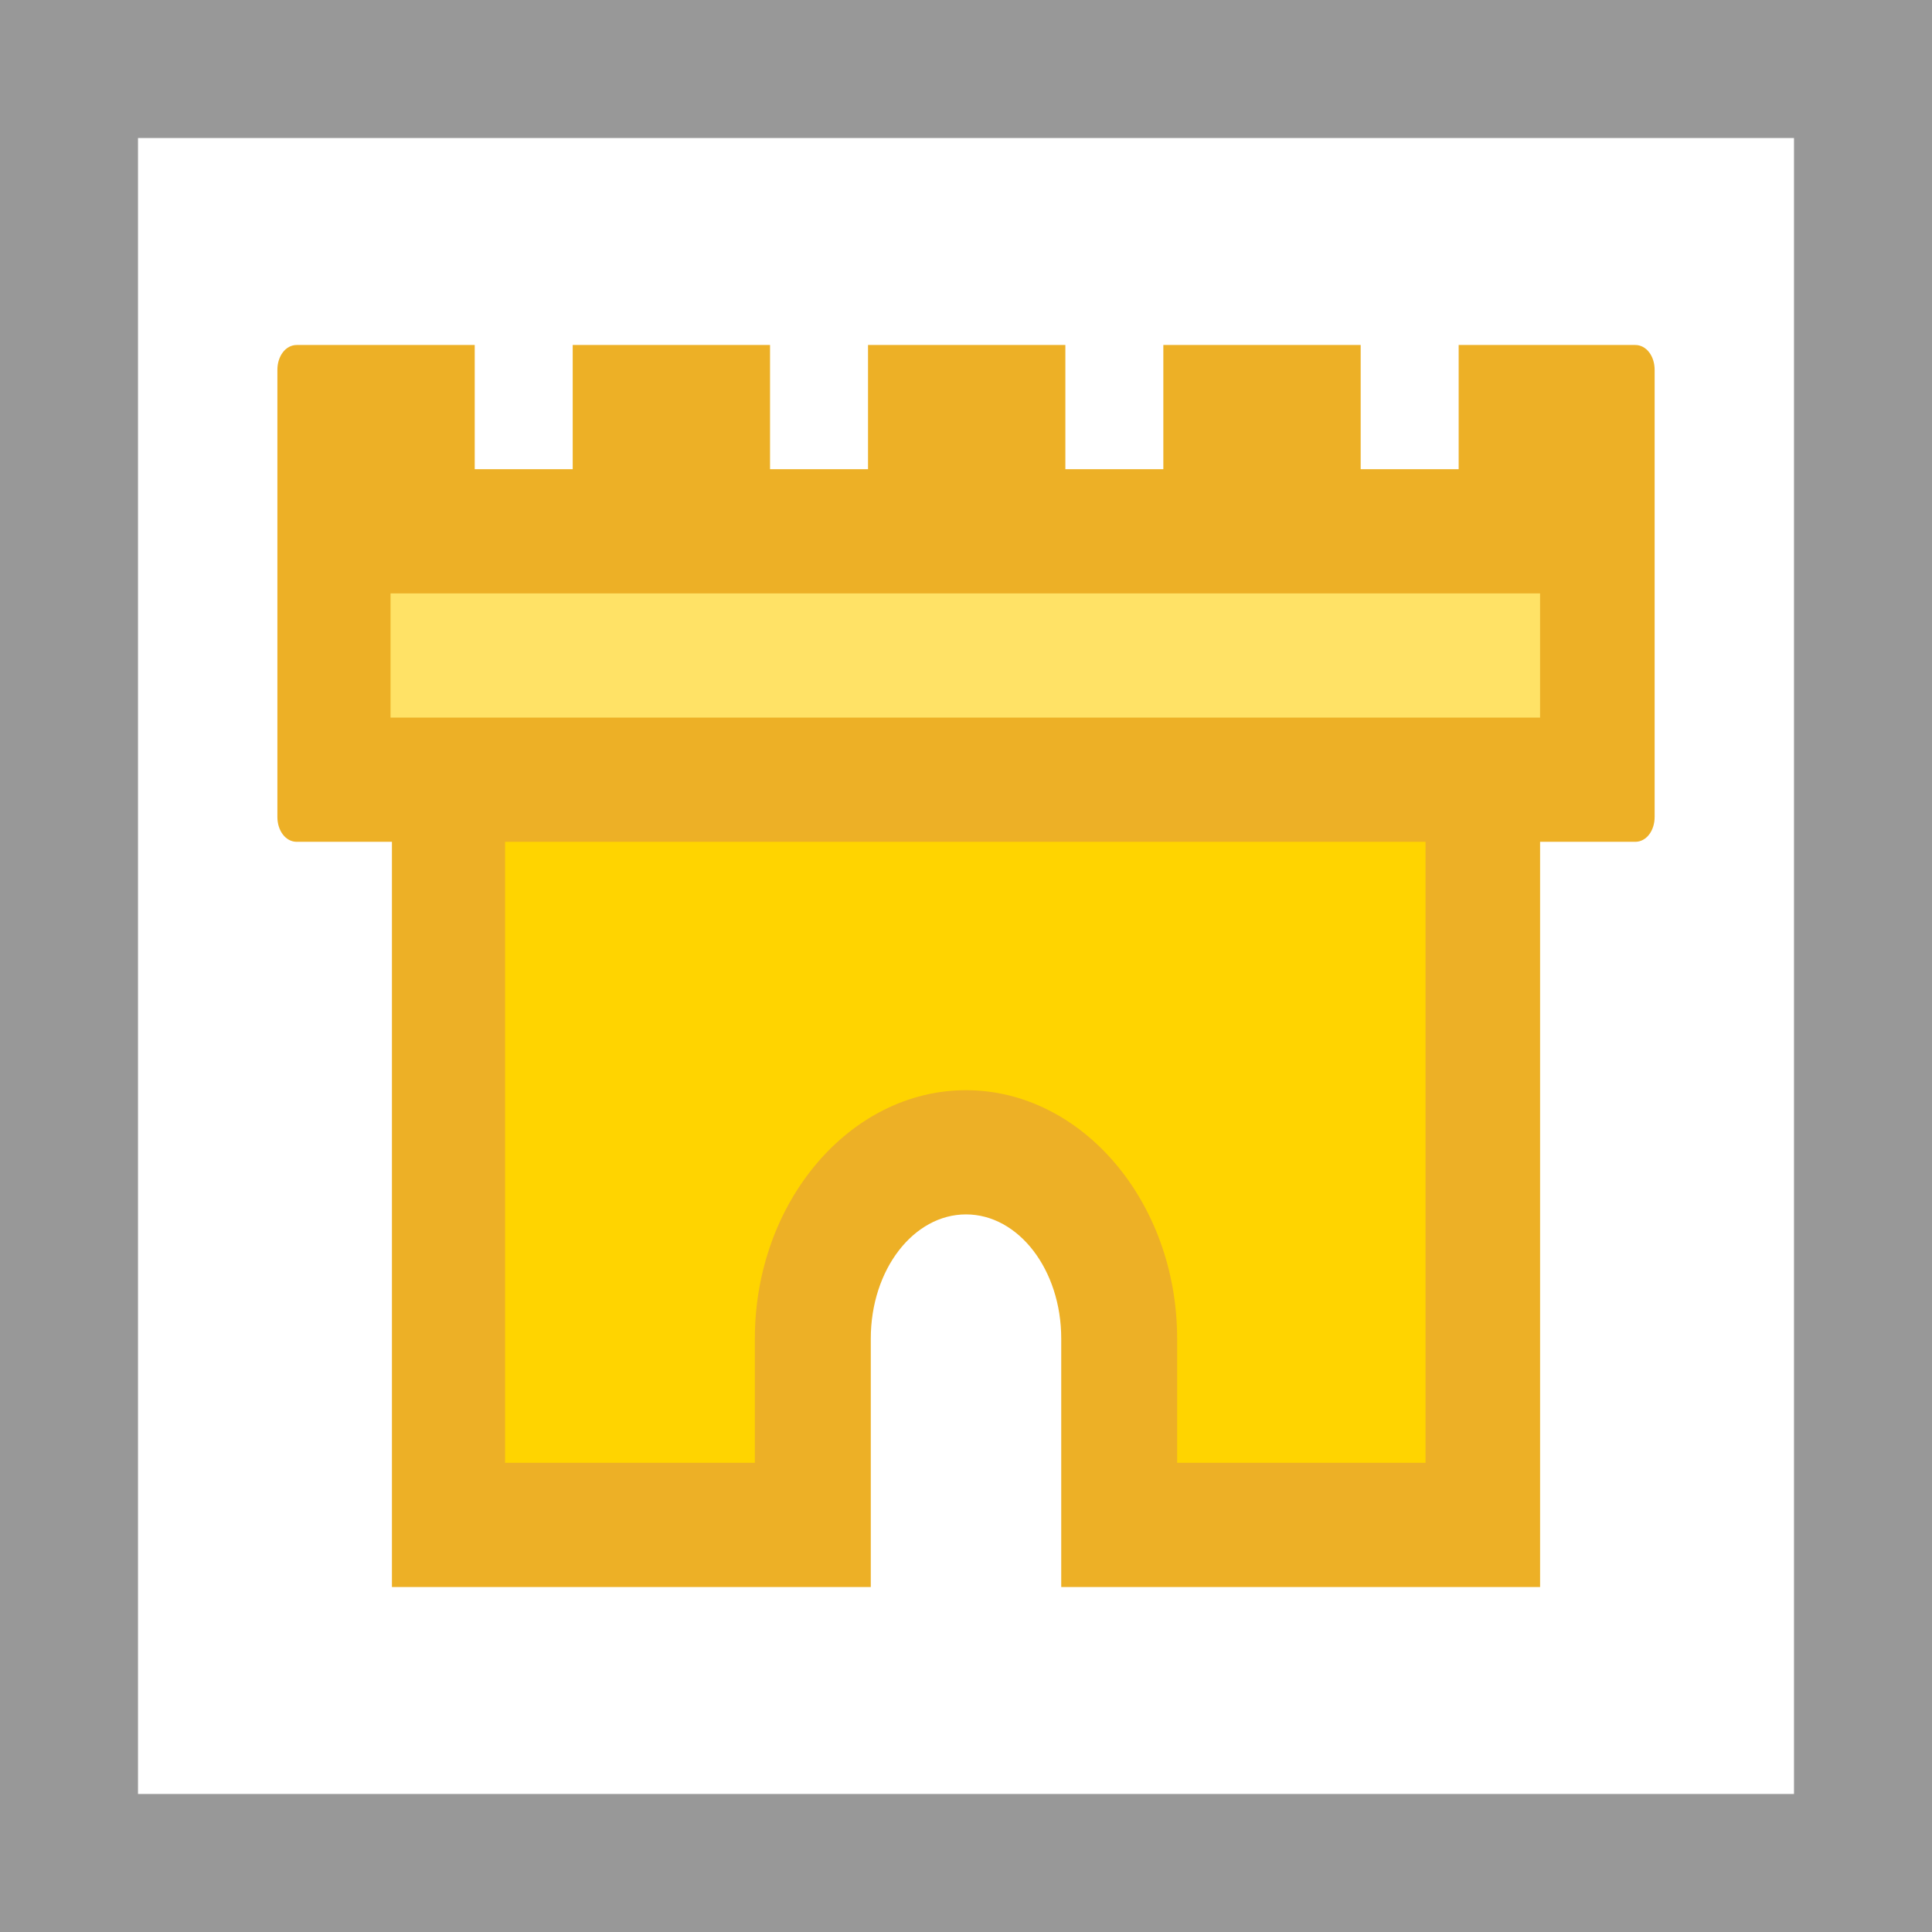 <?xml version="1.0" encoding="UTF-8"?><svg id="b" xmlns="http://www.w3.org/2000/svg" viewBox="0 0 14 14"><g id="c"><path d="m0,0v14h14V0H0Zm1,1h12v12H1V1Z" fill="#989898"/><path d="m7.42,4.91h3.33v6.13h-2.64v-1.31c0-.72-.5-1.31-1.11-1.31s-1.11.59-1.11,1.31v1.31h-2.64v-6.13h3.33" fill="#ffd400"/><path d="m11.86,2.5h-1.29v.9h-.71v-.9h-1.43v.9h-.71v-.9h-1.43v.9h-.71v-.9h-1.43v.9h-.71v-.9h-1.29c-.08,0-.14.08-.14.18v3.24c0,.1.06.18.14.18h.69v5.4h3.47v-1.8c0-.5.31-.9.69-.9s.69.4.69.9v1.8h3.47v-5.4h.69c.08,0,.14-.08.14-.18v-3.24c0-.1-.06-.18-.14-.18Zm-1.52,8.1h-1.81v-.9c0-.99-.69-1.8-1.53-1.8s-1.53.81-1.53,1.8v.9h-1.81v-4.5h6.67v4.5Z" fill="#edb026"/><path d="m11.17,5.2H2.83v-.9h8.33v.9Z" fill="#ffe266"/></g></svg>